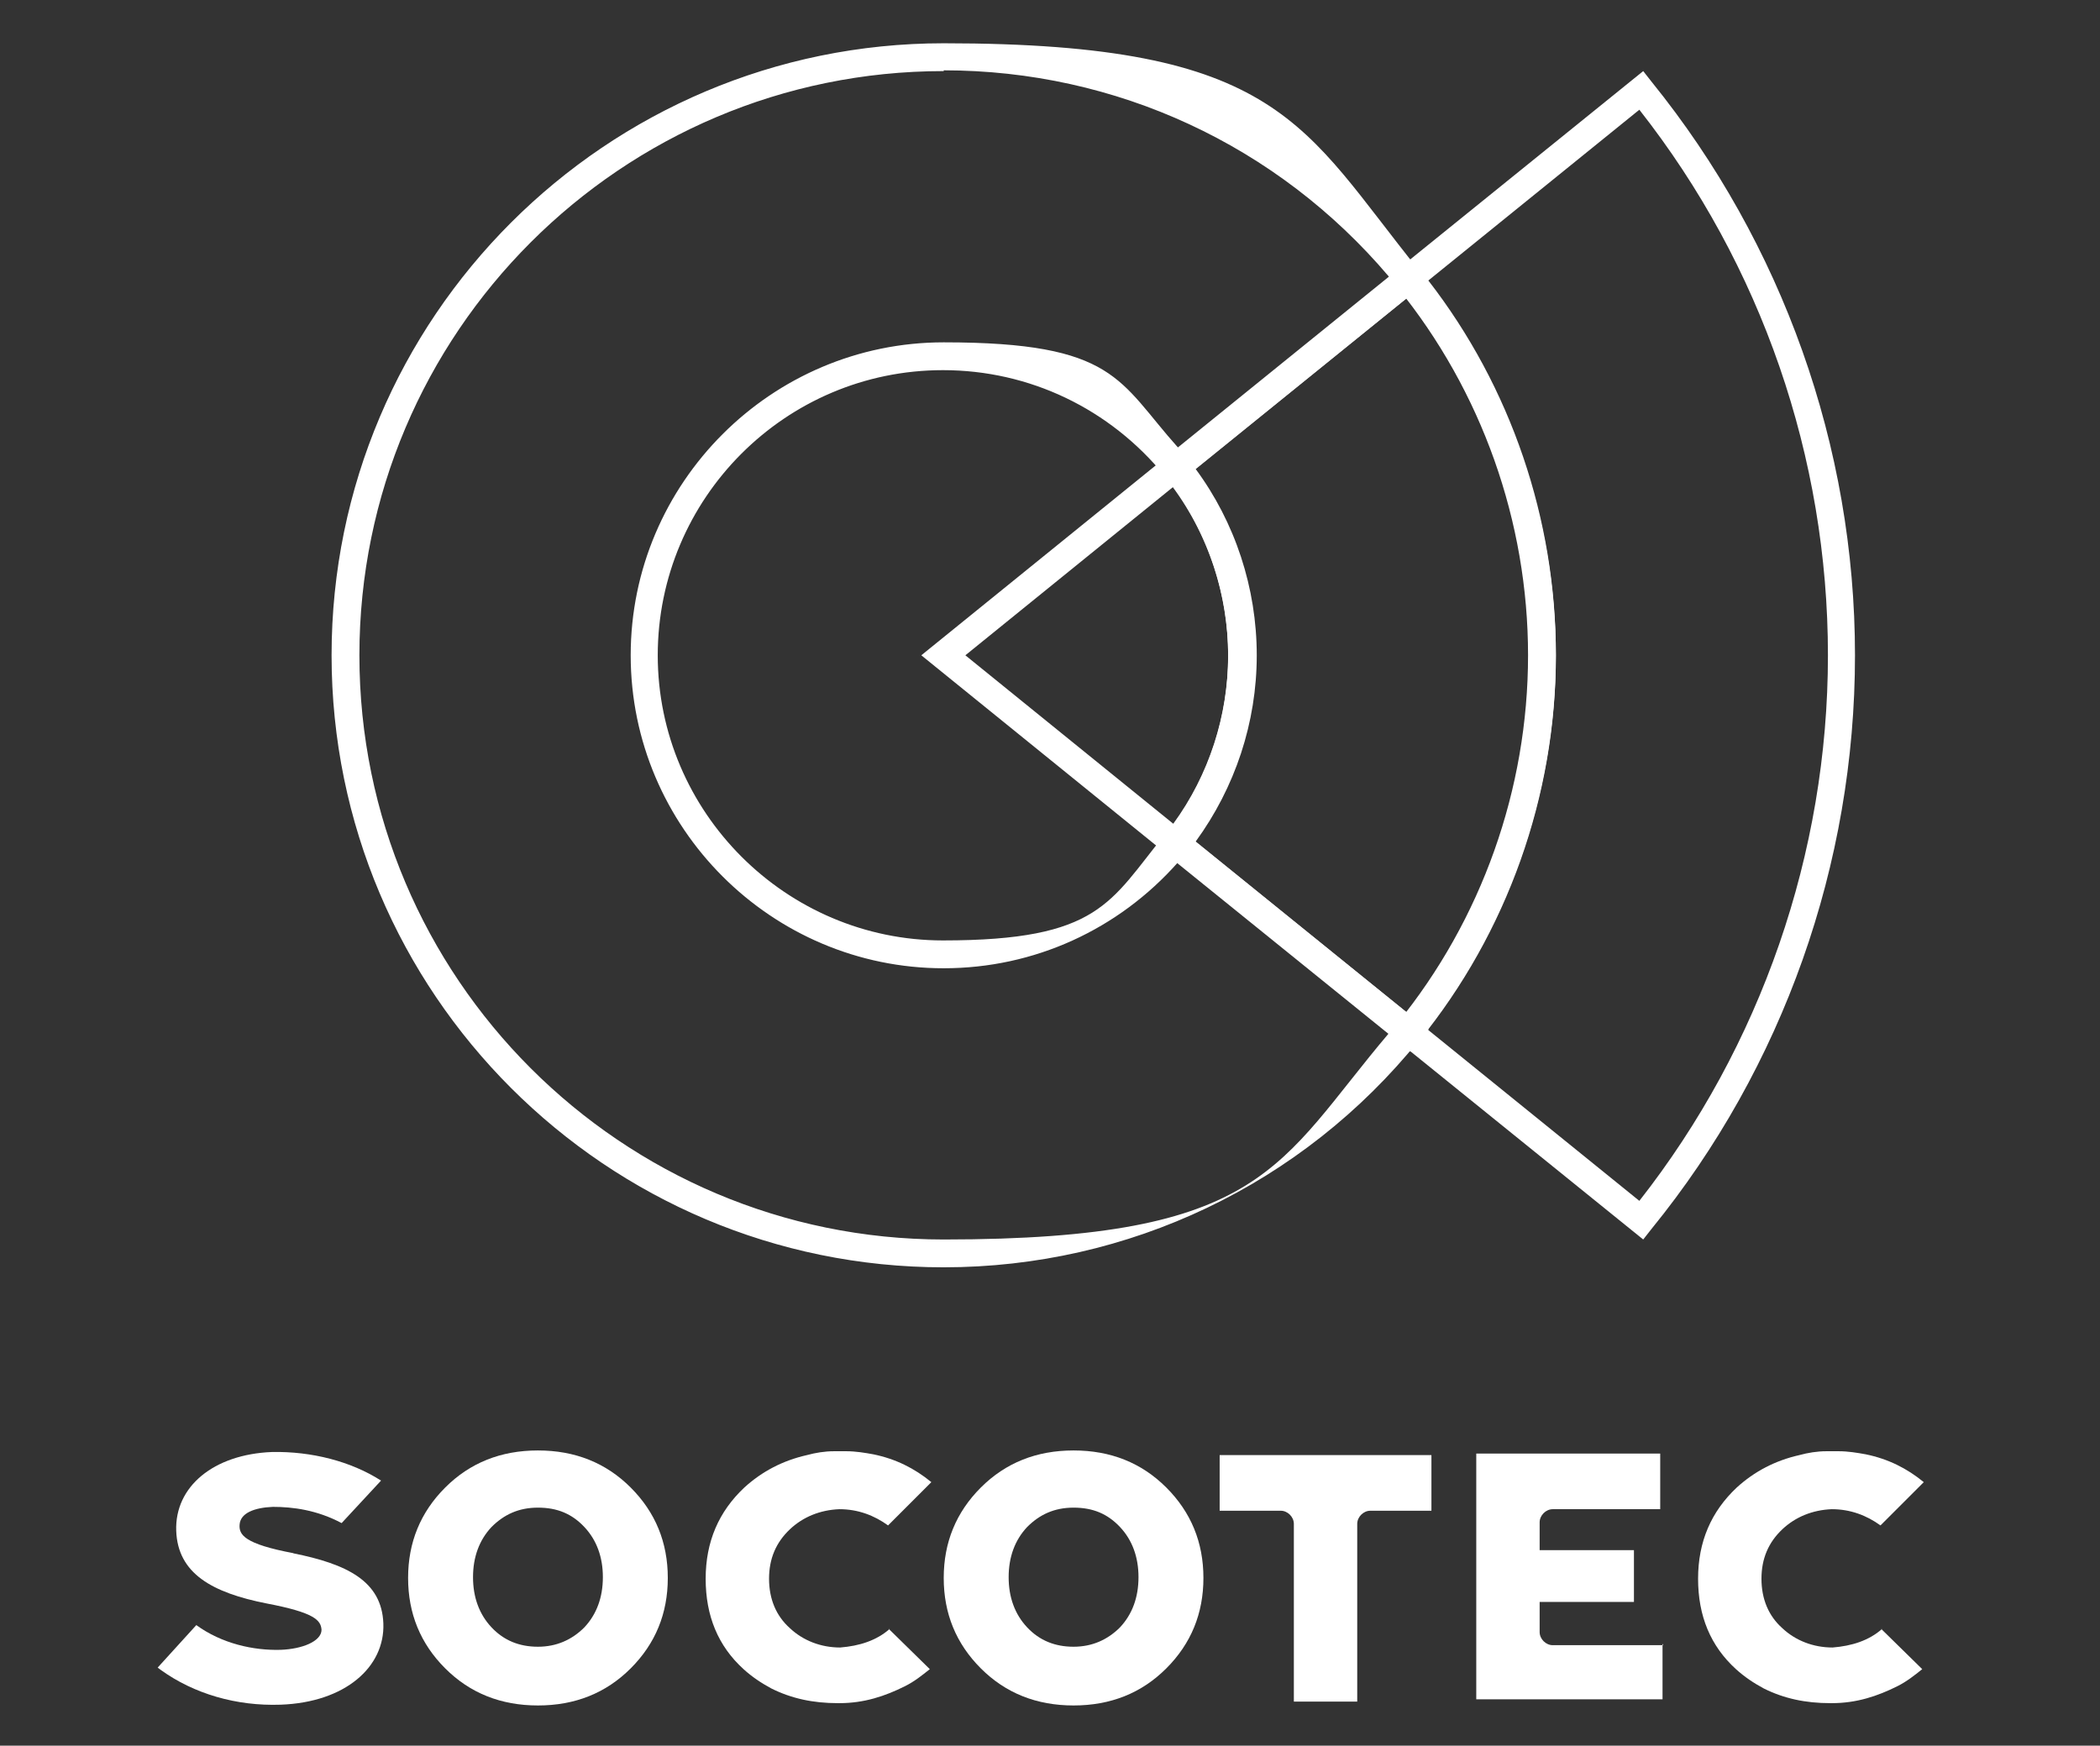<?xml version="1.0" encoding="UTF-8"?> <svg xmlns="http://www.w3.org/2000/svg" id="Layer_1" data-name="Layer 1" version="1.1" viewBox="0 0 271.7 225.9"><rect x="0" y="0" width="271.7" height="225.9" fill="#333333" stroke="none"/><defs><style> .cls-1 { fill: #fff; stroke-width: 0px; } </style></defs><path class="cls-1" d="M122.1,164c-43.7,0-79.2-35.5-79.2-79.2S78.4,5.6,122.1,5.6s46.4,10.7,61.5,29.4l1.1,1.4-32.9,26.6-1.1-1.4c-7.1-8.7-17.5-13.7-28.7-13.7-20.4,0-36.9,16.6-36.9,36.9s16.6,36.9,36.9,36.9,21.6-5,28.7-13.7l1.1-1.4,32.9,26.6-1.1,1.4c-15.1,18.7-37.6,29.4-61.5,29.4M122.1,9.2c-41.7,0-75.6,33.9-75.6,75.6s33.9,75.6,75.6,75.6,43.2-9.7,57.6-26.7l-27.3-22.1c-7.7,8.7-18.6,13.7-30.3,13.7-22.3,0-40.5-18.2-40.5-40.5s18.2-40.5,40.5-40.5,22.6,5,30.3,13.6l27.3-22.1c-14.4-17-35.3-26.7-57.6-26.7"></path><path class="cls-1" d="M152.4,111.7l-33.2-26.9,33.2-26.9,1.1,1.4c5.8,7.2,9,16.2,9,25.5s-3.2,18.3-9,25.5l-1.1,1.4ZM124.9,84.8l26.9,21.8c4.6-6.3,7.1-14,7.1-21.8s-2.5-15.5-7.1-21.8l-26.9,21.8Z"></path><path class="cls-1" d="M212.6,160.4l-32.9-26.6,1.1-1.4c10.9-13.4,16.9-30.3,16.9-47.6s-6-34.2-16.9-47.6l-1.1-1.4,32.9-26.6,1.1,1.4c16.9,20.9,26.3,47.2,26.3,74.2s-9.3,53.3-26.3,74.2l-1.1,1.4ZM184.8,133.3l27.3,22.1c15.7-20,24.4-45,24.4-70.6s-8.6-50.5-24.4-70.6l-27.3,22.1c10.7,13.8,16.5,30.9,16.5,48.4s-5.9,34.6-16.5,48.4"></path><path class="cls-1" d="M182.5,136.1l-32.9-26.6,1.1-1.4c5.3-6.5,8.2-14.8,8.2-23.2s-2.9-16.7-8.2-23.2l-1.1-1.4,32.9-26.6,1.1,1.4c11.4,14,17.7,31.7,17.7,49.8s-6.3,35.8-17.7,49.8l-1.1,1.4ZM154.7,108.9l27.3,22.1c10.2-13.2,15.8-29.5,15.8-46.2s-5.6-33-15.8-46.2l-27.3,22.1c5.1,6.9,7.9,15.4,7.9,24.1s-2.8,17.1-7.9,24.1"></path><path class="cls-1" d="M115.1,210.8c-1.7,1.5-3.9,2.2-6.4,2.4-2.5,0-4.8-.9-6.5-2.5-1.8-1.6-2.7-3.8-2.7-6.4,0-2.6.9-4.7,2.7-6.4,1.7-1.6,3.9-2.5,6.4-2.6,2.4,0,4.5.8,6.3,2.1l5.6-5.6c-2.2-1.8-4.6-3-7.5-3.6-1.1-.2-2.3-.4-3.5-.4h-.1c-.2,0-.4,0-.7,0s0,0,0,0h0c-.2,0-.4,0-.7,0,0,0,0,0-.1,0-1.2,0-2.4.2-3.5.5-3.1.7-5.8,2.1-8.1,4.2-3.3,3.1-5,7-5,11.8,0,4.8,1.6,8.7,4.9,11.7,1.1,1,2.3,1.8,3.6,2.5,2.6,1.3,5.4,1.9,8.6,1.9,0,0,0,0,.1,0h.1c3.2,0,5.9-.9,8.5-2.2,1.2-.6,2.2-1.4,3.2-2.2l-5.3-5.2Z"></path><path class="cls-1" d="M243.5,210.8c-1.7,1.5-3.9,2.2-6.4,2.4-2.5,0-4.8-.9-6.5-2.5-1.8-1.6-2.7-3.8-2.7-6.4,0-2.6.9-4.7,2.7-6.4,1.7-1.6,3.9-2.5,6.4-2.6,2.4,0,4.5.8,6.3,2.1l5.6-5.6c-2.2-1.8-4.6-3-7.5-3.6-1.1-.2-2.3-.4-3.5-.4h-.1c-.2,0-.4,0-.7,0s0,0,0,0h0c-.2,0-.4,0-.7,0,0,0,0,0-.1,0-1.2,0-2.4.2-3.5.5-3.1.7-5.8,2.1-8.1,4.2-3.3,3.1-5,7-5,11.8,0,4.8,1.6,8.7,4.9,11.7,1.1,1,2.3,1.8,3.6,2.5,2.6,1.3,5.4,1.9,8.6,1.9,0,0,0,0,.1,0h.1c3.2,0,5.9-.9,8.5-2.2,1.2-.6,2.2-1.4,3.2-2.2l-5.3-5.2Z"></path><path class="cls-1" d="M138.9,220.7c-4.8,0-8.8-1.6-12-4.8-3.2-3.2-4.8-7.1-4.8-11.7s1.6-8.5,4.8-11.7c3.2-3.2,7.2-4.8,12-4.8s8.8,1.6,12,4.8c3.2,3.2,4.8,7.1,4.8,11.7s-1.6,8.5-4.8,11.7c-3.2,3.2-7.2,4.8-12,4.8M138.9,213.1c2.4,0,4.4-.9,6-2.5,1.6-1.7,2.4-3.9,2.4-6.5s-.8-4.8-2.4-6.5c-1.6-1.7-3.5-2.5-6-2.5s-4.4.9-6,2.5c-1.6,1.7-2.4,3.9-2.4,6.5s.8,4.8,2.4,6.5c1.6,1.7,3.6,2.5,6,2.5"></path><path class="cls-1" d="M69.6,220.7c-4.8,0-8.8-1.6-12-4.8-3.2-3.2-4.8-7.1-4.8-11.7s1.6-8.5,4.8-11.7c3.2-3.2,7.2-4.8,12-4.8s8.8,1.6,12,4.8c3.2,3.2,4.8,7.1,4.8,11.7s-1.6,8.5-4.8,11.7c-3.2,3.2-7.2,4.8-12,4.8M69.6,213.1c2.4,0,4.4-.9,6-2.5,1.6-1.7,2.4-3.9,2.4-6.5s-.8-4.8-2.4-6.5c-1.6-1.7-3.5-2.5-6-2.5s-4.4.9-6,2.5c-1.6,1.7-2.4,3.9-2.4,6.5s.8,4.8,2.4,6.5c1.6,1.7,3.6,2.5,6,2.5"></path><path class="cls-1" d="M185.1,188.3h-27.3v7.2h7.9c.9,0,1.7.8,1.7,1.7v23h8.2v-23c0-.9.8-1.7,1.7-1.7h7.9v-7.2Z"></path><path class="cls-1" d="M215.2,212.9h-14.3c-.9,0-1.7-.8-1.7-1.7v-3.9h12.2v-6.7h-12.2v-3.6c0-.9.8-1.7,1.7-1.7h13.9v-7.2h-23.8v31.8h24.1v-7.2Z"></path><path class="cls-1" d="M38,201c-6.4-1.2-7.1-2.4-7-3.7.1-1.5,1.9-2.2,4.3-2.3,2.6,0,5.7.4,8.9,2.1l5.1-5.5c-3.9-2.5-9-3.8-14.1-3.7-7.6.3-12.6,4.5-12.4,10.2h0c.2,5.5,4.6,8,11.7,9.4,6.3,1.2,7,2.2,7.1,3.4h0c0,1.5-2.5,2.5-5.3,2.6-3.5.1-7.6-.8-10.9-3.2h0s-5,5.5-5,5.5l.4.3c4.3,3.1,9.8,4.7,15.5,4.5,8.4-.3,13.5-4.9,13.3-10.5h0c-.2-5.5-4.7-7.7-11.7-9.1"></path></svg> 